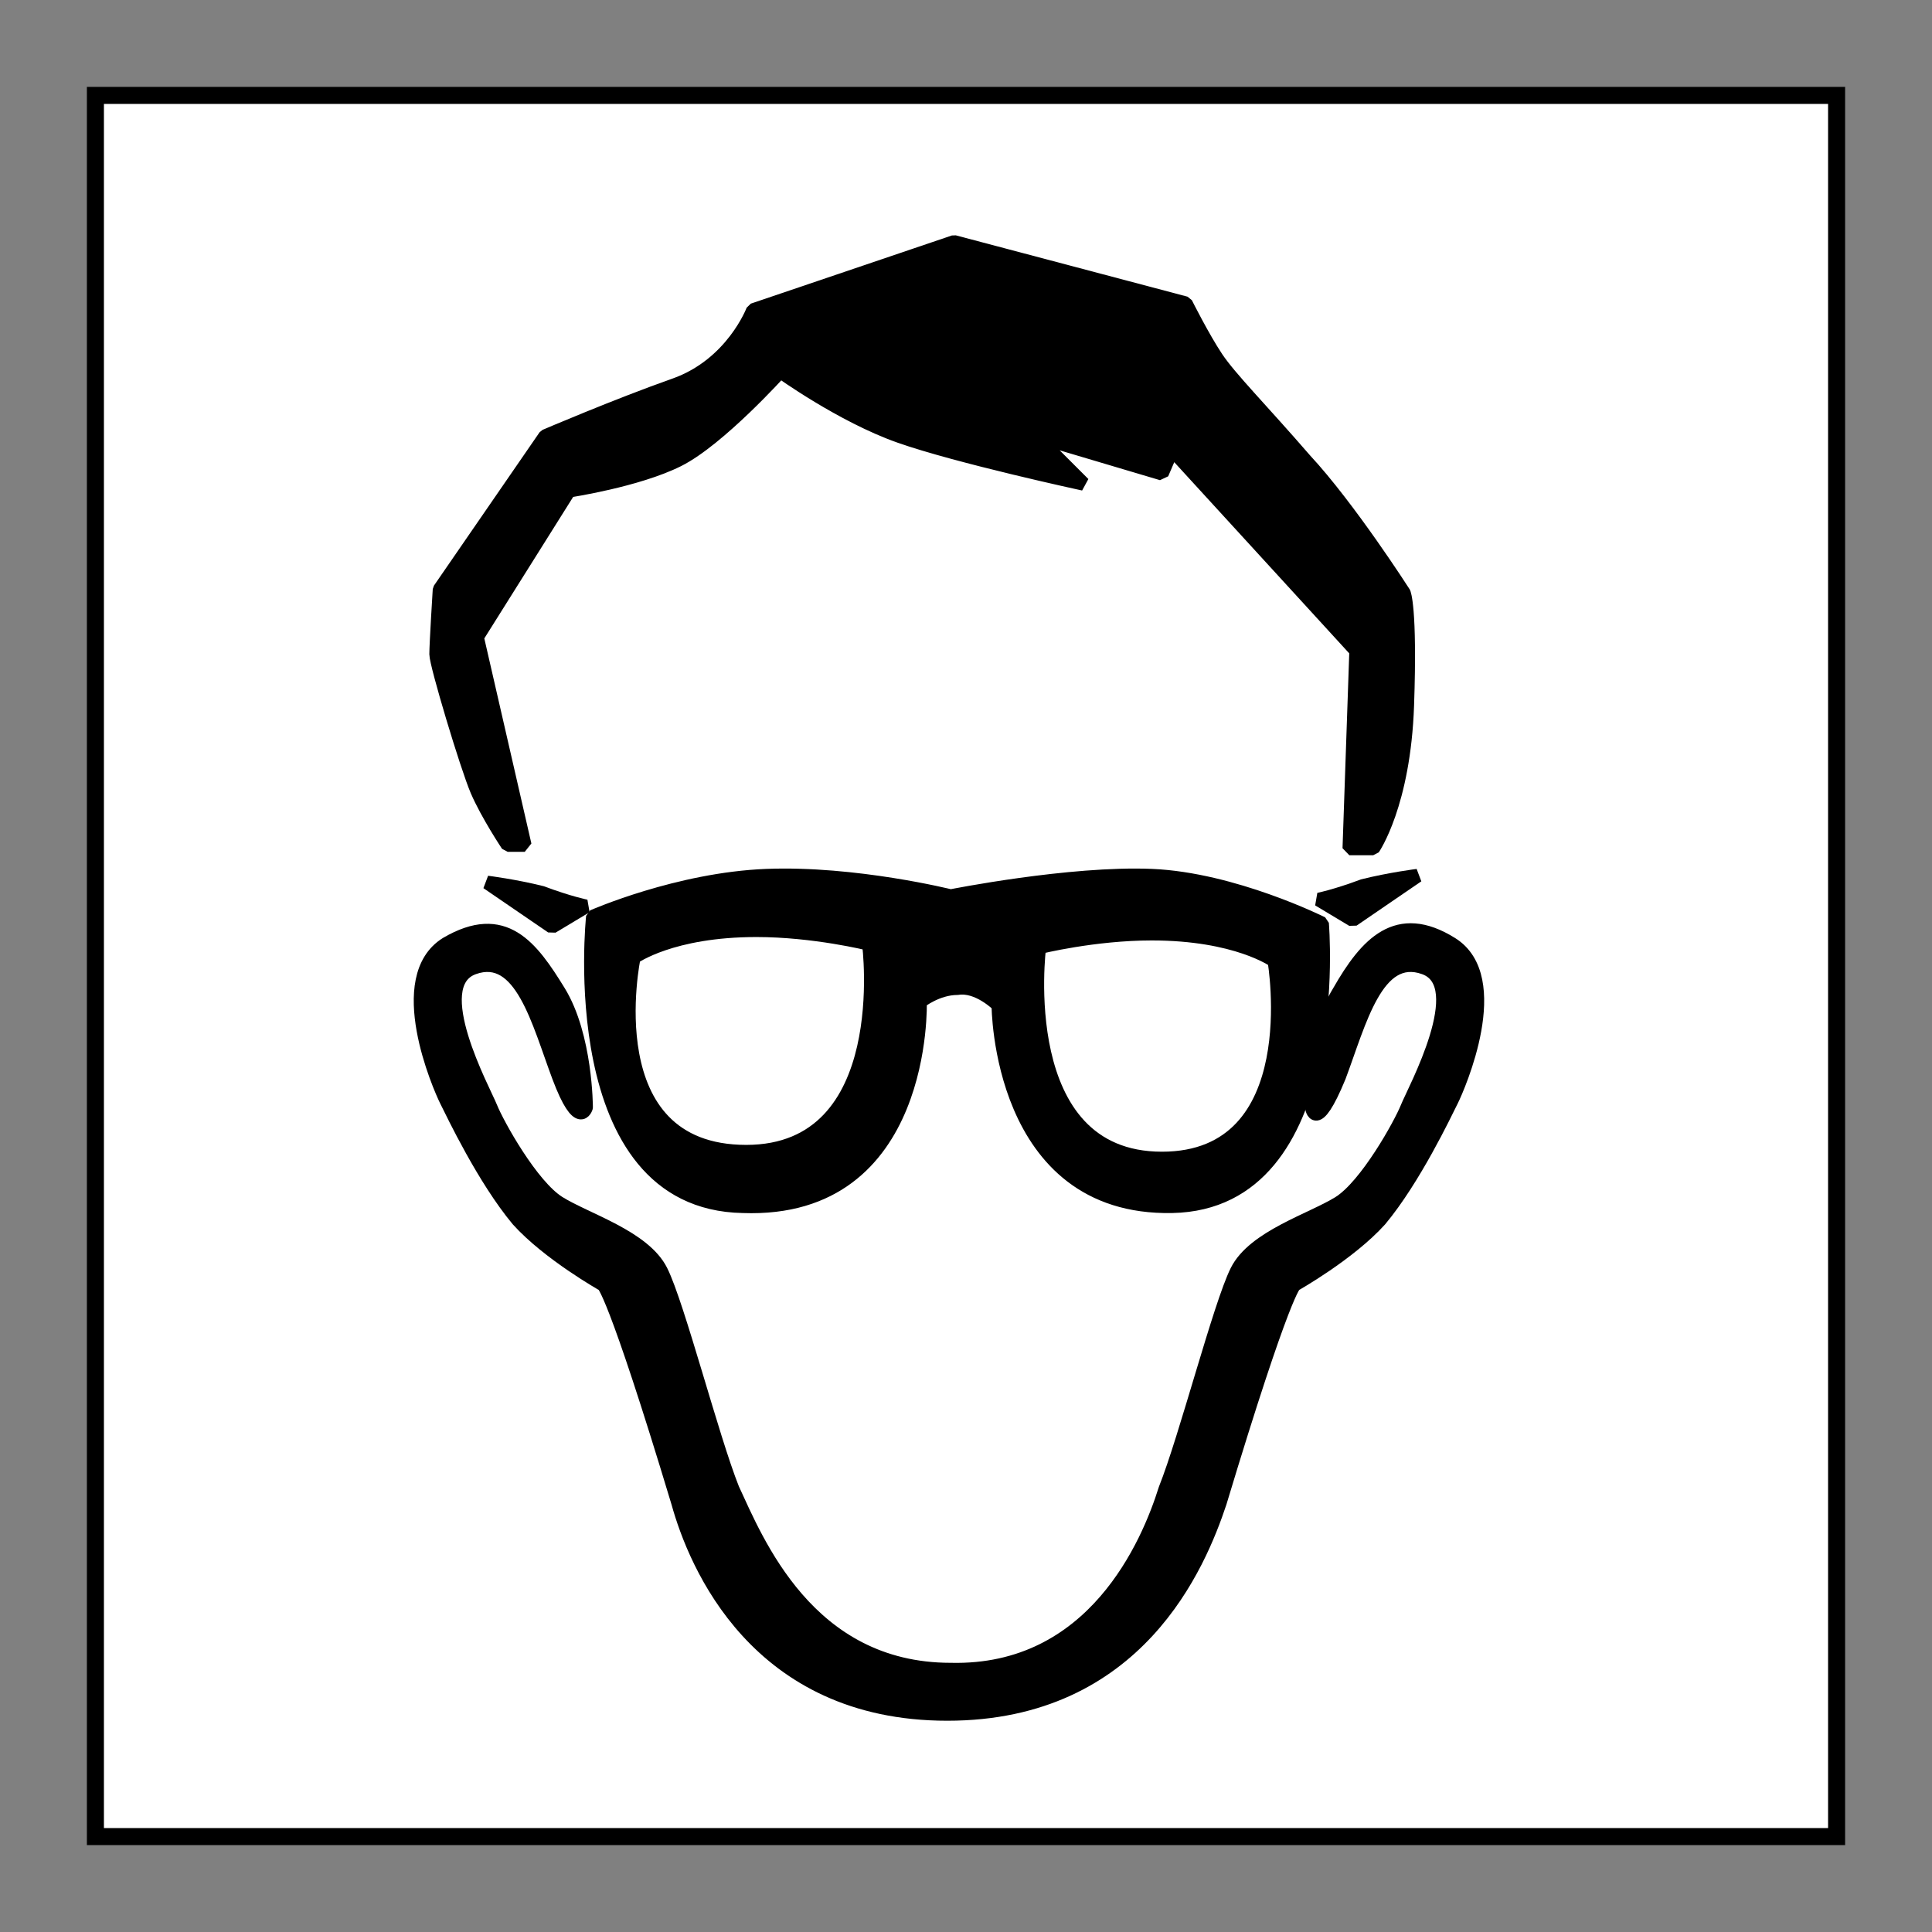 <?xml version="1.0" encoding="utf-8"?>
<!-- Generator: Adobe Illustrator 21.0.0, SVG Export Plug-In . SVG Version: 6.00 Build 0)  -->
<svg version="1.1" id="Ebene_1" xmlns="http://www.w3.org/2000/svg" xmlns:xlink="http://www.w3.org/1999/xlink" x="0px" y="0px"
	 viewBox="0 0 56.7 56.7" style="enable-background:new 0 0 56.7 56.7;" xml:space="preserve">
<rect x="0" y="0" width="56.7" height="56.7" fill="#808080" stroke="none"/>
<style type="text/css">
	.st0{fill:#FFFFFF;}
	.st1{fill:none;stroke:#000000;stroke-width:0.5;stroke-miterlimit:3.864;}
	.st2{fill:none;stroke:#000000;stroke-width:0.4;stroke-linecap:round;stroke-linejoin:bevel;stroke-miterlimit:3.864;}
</style>
<polygon class="st0" points="2.8,2.8 53.9,2.8 53.9,53.9 2.8,53.9 2.8,2.8 "/>
<polygon class="st1" points="2.8,2.8 53.9,2.8 53.9,53.9 2.8,53.9 2.8,2.8 "/>
<g>
	<path d="M15.4,24.8L14,18.7l2.7-4.3c0,0,2-0.3,3.2-0.9c1.2-0.6,3-2.6,3-2.6s1.8,1.3,3.5,1.9c1.7,0.6,5.4,1.4,5.4,1.4l-1.4-1.4
		l3.7,1.1l0.3-0.7l5.4,5.9l-0.2,5.8h0.7c0,0,0.9-1.3,1-4.2c0.1-2.9-0.1-3.3-0.1-3.3s-1.6-2.5-2.9-3.9c-1.3-1.5-2.2-2.4-2.6-3
		c-0.4-0.6-0.9-1.6-0.9-1.6L28,7.1l-5.9,2c0,0-0.6,1.6-2.3,2.2c-1.7,0.6-3.8,1.5-3.8,1.5l-3.1,4.5c0,0-0.1,1.6-0.1,1.9
		s0.9,3.3,1.2,4c0.3,0.7,0.9,1.6,0.9,1.6L15.4,24.8z"/>
	<path class="st2" d="M15.4,24.8L14,18.7l2.7-4.3c0,0,2-0.3,3.2-0.9c1.2-0.6,3-2.6,3-2.6s1.8,1.3,3.5,1.9c1.7,0.6,5.4,1.4,5.4,1.4
		l-1.4-1.4l3.7,1.1l0.3-0.7l5.4,5.9l-0.2,5.8h0.7c0,0,0.9-1.3,1-4.2c0.1-2.9-0.1-3.3-0.1-3.3s-1.6-2.5-2.9-3.9
		c-1.3-1.5-2.2-2.4-2.6-3c-0.4-0.6-0.9-1.6-0.9-1.6L28,7.1l-5.9,2c0,0-0.6,1.6-2.3,2.2c-1.7,0.6-3.8,1.5-3.8,1.5l-3.1,4.5
		c0,0-0.1,1.6-0.1,1.9s0.9,3.3,1.2,4c0.3,0.7,0.9,1.6,0.9,1.6L15.4,24.8z"/>
	<path d="M17.4,26.9c0,0,2.5-1.1,5.1-1.2s5.4,0.6,5.4,0.6s3.5-0.7,5.9-0.6s5,1.4,5,1.4s0.7,8.2-4.4,8.3c-5.1,0.1-5.1-5.9-5.1-5.9
		s-0.6-0.6-1.2-0.5c-0.6,0-1.1,0.4-1.1,0.4s0.2,6.2-5.2,6C16.5,35.3,17.4,26.9,17.4,26.9"/>
	<path class="st2" d="M17.4,26.9c0,0,2.5-1.1,5.1-1.2s5.4,0.6,5.4,0.6s3.5-0.7,5.9-0.6s5,1.4,5,1.4s0.7,8.2-4.4,8.3
		c-5.1,0.1-5.1-5.9-5.1-5.9s-0.6-0.6-1.2-0.5c-0.6,0-1.1,0.4-1.1,0.4s0.2,6.2-5.2,6C16.5,35.3,17.4,26.9,17.4,26.9z"/>
	<path class="st0" d="M18.6,28.1c0,0,1.1-0.8,3.6-0.8c1.7,0,3.3,0.4,3.3,0.4s0.8,6.1-3.6,6.1C17.4,33.8,18.6,28.1,18.6,28.1"/>
	<path class="st2" d="M18.6,28.1c0,0,1.1-0.8,3.6-0.8c1.7,0,3.3,0.4,3.3,0.4s0.8,6.1-3.6,6.1C17.4,33.8,18.6,28.1,18.6,28.1z"/>
	<path class="st0" d="M37.4,28.2c0,0-1.1-0.8-3.6-0.8c-1.7,0-3.3,0.4-3.3,0.4S29.7,34,34.1,34C38.4,34,37.4,28.2,37.4,28.2"/>
	<path class="st2" d="M37.4,28.2c0,0-1.1-0.8-3.6-0.8c-1.7,0-3.3,0.4-3.3,0.4S29.7,34,34.1,34C38.4,34,37.4,28.2,37.4,28.2z"/>
	<path d="M27.9,49c-4.2,0-5.7-3.8-6.4-5.3c-0.6-1.5-1.6-5.4-2.1-6.4c-0.5-1-2.2-1.5-3-2c-0.8-0.5-1.8-2.3-2-2.8
		c-0.2-0.5-1.9-3.6-0.5-4.1c1.4-0.5,1.9,1.6,2.5,3.2c0.6,1.6,0.8,0.9,0.8,0.9s0-2.1-0.8-3.4c-0.8-1.3-1.6-2.4-3.3-1.4
		c-1.6,1-0.2,4.2,0,4.6c0.2,0.4,1.1,2.3,2.1,3.5c0.9,1,2.5,1.9,2.5,1.9s0.3,0.1,2.2,6.4c0.5,1.8,2.3,6.2,7.9,6.2s7.4-4.4,8-6.2
		c1.9-6.3,2.2-6.4,2.2-6.4s1.6-0.9,2.5-1.9c1-1.2,1.9-3.1,2.1-3.5c0.2-0.4,1.6-3.6,0-4.6c-1.6-1-2.5,0-3.3,1.4
		c-0.8,1.3-0.8,3.4-0.8,3.4s0.1,0.8,0.8-0.9c0.6-1.6,1.1-3.7,2.5-3.2c1.4,0.5-0.3,3.6-0.5,4.1c-0.2,0.5-1.2,2.3-2,2.8
		c-0.8,0.5-2.5,1-3,2c-0.5,1-1.5,4.9-2.1,6.4C33.7,45.3,32.1,49.1,27.9,49"/>
	<path class="st2" d="M27.9,49c-4.2,0-5.7-3.8-6.4-5.3c-0.6-1.5-1.6-5.4-2.1-6.4c-0.5-1-2.2-1.5-3-2c-0.8-0.5-1.8-2.3-2-2.8
		c-0.2-0.5-1.9-3.6-0.5-4.1c1.4-0.5,1.9,1.6,2.5,3.2c0.6,1.6,0.8,0.9,0.8,0.9s0-2.1-0.8-3.4c-0.8-1.3-1.6-2.4-3.3-1.4
		c-1.6,1-0.2,4.2,0,4.6c0.2,0.4,1.1,2.3,2.1,3.5c0.9,1,2.5,1.9,2.5,1.9s0.3,0.1,2.2,6.4c0.5,1.8,2.3,6.2,7.9,6.2s7.4-4.4,8-6.2
		c1.9-6.3,2.2-6.4,2.2-6.4s1.6-0.9,2.5-1.9c1-1.2,1.9-3.1,2.1-3.5c0.2-0.4,1.6-3.6,0-4.6c-1.6-1-2.5,0-3.3,1.4
		c-0.8,1.3-0.8,3.4-0.8,3.4s0.1,0.8,0.8-0.9c0.6-1.6,1.1-3.7,2.5-3.2c1.4,0.5-0.3,3.6-0.5,4.1c-0.2,0.5-1.2,2.3-2,2.8
		c-0.8,0.5-2.5,1-3,2c-0.5,1-1.5,4.9-2.1,6.4C33.7,45.3,32.1,49.1,27.9,49z"/>
	<path d="M17.2,26.6c0,0-0.5-0.1-1.3-0.4c-0.8-0.2-1.6-0.3-1.6-0.3l1.9,1.3L17.2,26.6z"/>
	<path class="st2" d="M17.2,26.6c0,0-0.5-0.1-1.3-0.4c-0.8-0.2-1.6-0.3-1.6-0.3l1.9,1.3L17.2,26.6z"/>
	<path d="M38.7,26.4c0,0,0.5-0.1,1.3-0.4c0.8-0.2,1.6-0.3,1.6-0.3l-1.9,1.3L38.7,26.4z"/>
	<path class="st2" d="M38.7,26.4c0,0,0.5-0.1,1.3-0.4c0.8-0.2,1.6-0.3,1.6-0.3l-1.9,1.3L38.7,26.4z"/>
</g>
</svg>
